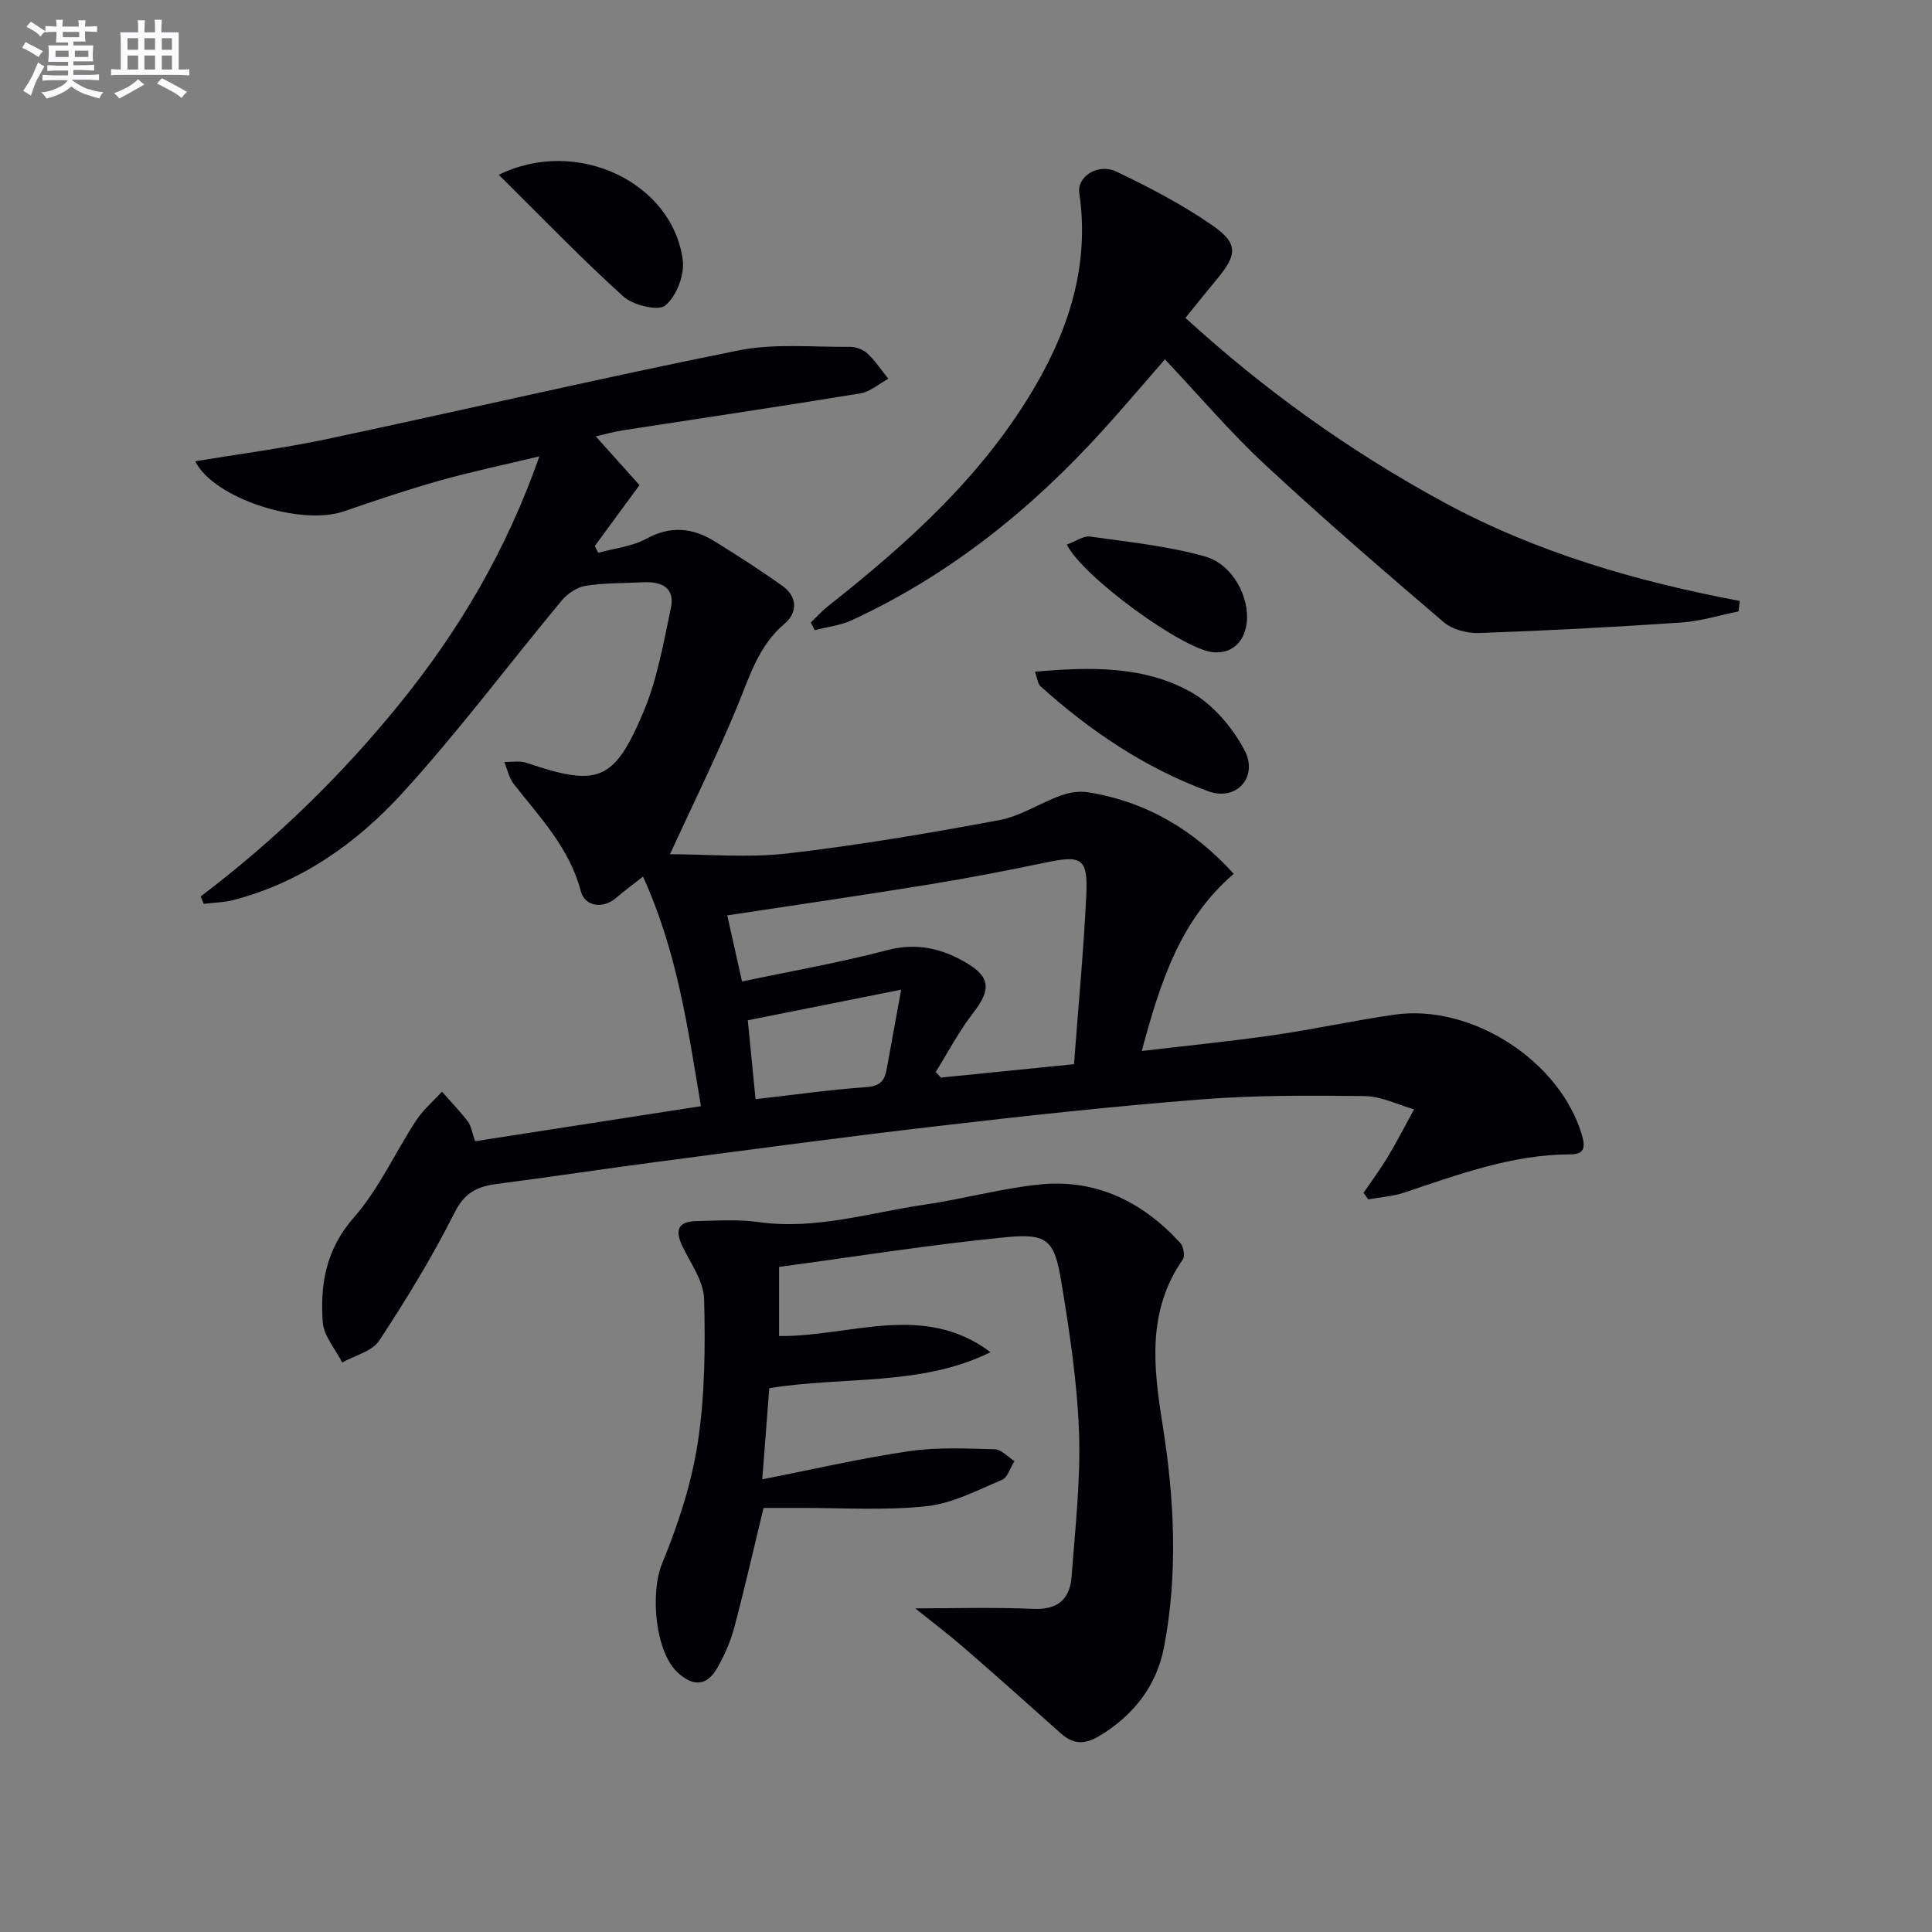 <svg enable-background="new 0 0 400 400" viewBox="0 0 400 400" xmlns="http://www.w3.org/2000/svg"><rect x="0" y="0" width="400" height="400" fill="#808080" stroke="none"/><g fill="#010105"><path d="m41.55 185.6c15.43-11.68 29.18-25.06 41.32-40.06 12.21-15.09 21.96-31.56 28.81-51.06-7.49 1.8-14.09 3.17-20.57 5-6.7 1.89-13.3 4.11-19.89 6.38-8.99 3.1-26.95-2.64-30.81-10.36 9.22-1.53 18.38-2.7 27.38-4.62 28.37-6.02 56.62-12.61 85.05-18.32 7.46-1.5 15.39-.68 23.11-.75 1.23-.01 2.76.55 3.65 1.38 1.63 1.53 2.89 3.46 4.31 5.22-1.91 1.04-3.72 2.69-5.75 3.03-16.37 2.69-32.78 5.11-49.18 7.65-1.78.28-3.52.77-5.64 1.25 3.13 3.49 6.07 6.76 9.06 10.1-3.27 4.45-6.26 8.53-9.26 12.61.24.47.48.93.72 1.4 3.35-.93 7-1.3 9.98-2.92 5.02-2.73 9.56-2.27 14.08.53 4.79 2.96 9.54 6.01 14.12 9.28 3.06 2.19 3.09 5.51.47 7.72-5.57 4.69-7.37 11.2-9.99 17.5-4.18 10.06-9.01 19.85-13.81 30.3 7.82 0 16.21.78 24.4-.17 14.65-1.7 29.22-4.18 43.73-6.88 4.43-.82 8.47-3.55 12.8-5.11 1.76-.64 3.87-.96 5.7-.66 11.9 1.95 21.75 7.66 30.09 16.88-11.03 9.46-15.18 22.28-19.04 36.68 9.62-1.14 18.46-2.01 27.25-3.28 8.37-1.21 16.66-3.03 25.03-4.24 16.08-2.33 34.45 9.68 38.88 25.03.74 2.58.38 3.88-2.46 3.89-12.04.03-23.12 4.16-34.31 7.9-2.39.8-4.99.96-7.49 1.42-.33-.45-.65-.9-.98-1.35 1.69-2.49 3.5-4.92 5.05-7.5 1.92-3.2 3.62-6.53 5.41-9.8-3.41-.96-6.81-2.7-10.23-2.74-11.29-.14-22.63-.19-33.87.69-18.21 1.42-36.38 3.41-54.53 5.52-19.45 2.26-38.86 4.89-58.28 7.44-11.02 1.45-22.02 3.12-33.04 4.55-3.99.52-6.61 1.77-8.68 5.88-4.61 9.17-10 17.99-15.64 26.57-1.46 2.22-5.04 3.04-7.65 4.51-1.41-2.78-3.82-5.49-4.03-8.36-.56-7.86.68-15.11 6.45-21.67 5.19-5.9 8.52-13.41 12.88-20.07 1.45-2.21 3.55-3.99 5.35-5.97 1.8 2.05 3.71 4.02 5.37 6.18.67.88.82 2.15 1.5 4.08 15.38-2.39 30.82-4.79 46.75-7.26-2.72-16.24-4.91-31.95-11.99-47.53-2.19 1.72-3.96 3.01-5.61 4.44-2.64 2.28-6.44 1.8-7.27-1.41-2.31-8.92-8.47-15.28-13.87-22.19-.99-1.26-1.33-3.03-1.97-4.57 1.54.04 3.2-.29 4.6.18 14.77 4.98 18.1 3.92 24.2-10.51 2.86-6.78 4.15-14.27 5.69-21.53.9-4.22-1.94-5.55-5.72-5.35-3.97.21-7.99.12-11.89.73-1.78.28-3.76 1.58-4.95 3-11.05 13.29-21.41 27.19-33.05 39.94-9.46 10.36-20.97 18.49-34.98 22.13-1.98.51-4.08.53-6.13.78-.21-.52-.42-1.02-.63-1.53zm180.81 34.73c.9-12.03 2.01-23.59 2.55-35.18.35-7.41-1.03-8.11-8.12-6.63-8.11 1.69-16.25 3.27-24.42 4.6-13.73 2.23-27.5 4.23-41.8 6.4 1.02 4.57 1.98 8.85 3.06 13.69 10.35-2.19 20.32-3.92 30.06-6.49 6.21-1.64 11.52-.29 16.61 2.76 4.84 2.91 4.76 5.62 1.25 10.14-2.97 3.83-5.25 8.2-7.83 12.33.36.38.73.77 1.09 1.15 8.86-.89 17.73-1.78 27.55-2.77zm-35.78-15.43c-10.95 2.18-21.21 4.23-31.76 6.34.57 5.75 1.07 10.81 1.61 16.33 7.98-.9 15.51-1.97 23.08-2.51 2.87-.2 3.69-1.52 4.1-3.85.9-5.05 1.84-10.08 2.97-16.31z"/><path d="m189.49 333c7.57 0 16.02-.27 24.44.1 5.14.23 7.59-2.07 7.93-6.7.74-9.92 1.89-19.89 1.54-29.8-.37-10.41-1.95-20.83-3.65-31.13-1.44-8.76-2.87-10.17-11.57-9.31-15.64 1.54-31.18 4.03-46.88 6.14v14.31c14.65.18 29.87-7.13 43.78 3.35-14.44 7.11-30.33 4.93-45.81 7.45-.47 6.07-.93 12.13-1.45 18.87 10.61-2.08 20.45-4.37 30.41-5.83 5.82-.85 11.83-.55 17.74-.39 1.37.04 2.7 1.59 4.06 2.44-.85 1.34-1.39 3.4-2.59 3.9-5.1 2.14-10.28 4.88-15.64 5.45-8.69.92-17.54.32-26.33.35-2.46.01-4.93 0-7.39 0-2.04 8.42-3.9 16.65-6.07 24.8-.76 2.85-1.99 5.65-3.45 8.23-2.14 3.8-4.9 4.06-8.15 1.15-4.85-4.35-5.78-16.73-3.35-22.62 3.31-8.04 6.1-16.54 7.41-25.1 1.49-9.75 1.56-19.79 1.31-29.68-.09-3.67-2.73-7.34-4.46-10.88-1.58-3.25-1.08-5.19 2.77-5.28 4.32-.1 8.72-.4 12.97.2 11.83 1.66 23.04-1.96 34.47-3.63 7.88-1.15 15.63-3.3 23.54-4.14 11.74-1.25 21.43 3.5 29.28 12.07.68.74 1.03 2.73.53 3.45-7.43 10.68-6.08 22.29-4.19 34.12 2.44 15.32 3.24 30.75.32 46.07-1.52 8-6.23 14.13-13.38 18.44-3.1 1.87-5.45 1.75-8.02-.54-6.58-5.87-13.14-11.76-19.81-17.52-3.65-3.16-7.48-6.07-10.31-8.34z"/><path d="m359.95 126.59c-3.96.79-7.88 2.03-11.87 2.3-13.93.94-27.88 1.68-41.84 2.17-2.45.09-5.53-.71-7.34-2.25-12.51-10.68-24.97-21.43-37.01-32.63-7.17-6.67-13.55-14.19-20.71-21.78-4.25 4.87-8.38 9.75-12.67 14.49-14.88 16.46-31.89 30.15-52.14 39.51-2.37 1.1-5.12 1.4-7.69 2.07-.27-.53-.55-1.05-.82-1.58 1.19-1.14 2.3-2.38 3.59-3.4 16.67-13.17 32.37-27.29 43.13-45.97 7.05-12.23 10.99-25.25 8.87-39.59-.49-3.34 3.85-6.24 7.71-4.39 6.87 3.28 13.7 6.85 19.93 11.18 5.31 3.7 5.05 6.03.93 10.99-2.12 2.56-4.2 5.15-6.59 8.1 16.25 14.88 34.01 27.59 53.36 38.11 19.19 10.43 39.94 16.45 61.41 20.5-.08.71-.17 1.44-.25 2.17z"/><path d="m103.27 36.19c16.14-7.95 35.99 1.57 38.09 17.67.4 3.05-1.31 7.47-3.61 9.38-1.46 1.22-6.68-.03-8.7-1.86-8.81-7.97-17.06-16.56-25.78-25.19z"/><path d="m214.28 139.07c11.59-1.03 22.56-1.21 32.25 4.19 4.59 2.55 8.62 7.34 11.13 12.05 2.93 5.51-1.64 10.66-7.48 8.52-13.03-4.78-24.48-12.48-34.79-21.78-.52-.47-.57-1.46-1.11-2.98z"/><path d="m220.87 112.75c1.85-.67 3.44-1.85 4.83-1.66 7.98 1.13 16.1 1.95 23.81 4.13 5.79 1.64 9.27 8.57 8.6 13.8-.52 4.1-3.26 6.42-7.09 6-6.24-.68-26.71-15.46-30.15-22.27z"/></g><path d="m6.8 9.5c.6.3 1.3.7 2.1 1.1-.4.4-.7.8-.9 1.2-.7-.4-1.3-.8-1.8-1.1s-1.1-.6-1.6-.8c.2-.4.5-.8.7-1.2.4.2.8.5 1.5.8zm.9 6.9c-.3.6-.5 1.1-.7 1.7s-.4 1.1-.6 1.7c-.6-.4-1.1-.7-1.6-1 .7-1 1.2-1.8 1.5-2.4.3-.5.6-1.1.8-1.7.3-.6.5-1.2.8-1.8.3.3.8.6 1.3.8-.7 1.3-1.2 2.2-1.5 2.7zm.1-11c.4.3 1 .7 1.7 1.1-.5.2-.8.6-1.1 1.1-.5-.6-1-1-1.4-1.2s-.9-.6-1.5-.8c.2-.4.5-.7.9-1.1.5.3.9.6 1.4.9zm10.5 13c1 .4 2 .6 3.1.7-.4.4-.7.8-.8 1.3-.9-.2-1.9-.6-3-.9-1-.4-2-.9-2.8-1.6-.5.4-1.1.9-1.9 1.3s-1.9.9-3.3 1.2c-.1-.3-.5-.8-1.1-1.3 1 0 2.1-.3 3.2-.8 1.2-.5 1.9-1 2.3-1.7h-3.2c-.4 0-1 0-2 .1v-1.2c1 0 1.7.1 2 .1h3.3v-1h-2.3c-.2 0-.9 0-2 .1v-1.2c1.2 0 1.9.1 2 .1h2.3v-.8h-4.1c0-.7.1-1.2.1-1.6 0-.5 0-1.1-.1-1.8h4.1v-.6h-2.5c0-.6.1-1.1.1-1.6v-.6h-.5c-.4 0-1 0-1.8.1v-1.3c1.2 0 1.9.1 2.1.1h.2c0-.3 0-.8-.1-1.4h1.4c0 .6-.1 1-.1 1.4h3.4c0-.4 0-.8-.1-1.3h1.5c0 .4-.1.9-.1 1.3.7 0 1.5 0 2.5-.1v1.2c-1 0-1.8-.1-2.5-.1v.6c0 .3 0 .8.1 1.5h-2.5v.8h4.1c0 .7-.1 1.3-.1 1.8s0 1 .1 1.5h-4.1v.8h1.4c.8 0 1.8 0 2.9-.1v1.2c-1 0-1.9-.1-2.8-.1h-1.5v1h3.2c.3 0 1 0 2.1-.1v1.2c-1.1 0-1.8-.1-2.1-.1h-3.4l-.1.1c1.4 1 2.4 1.5 3.4 1.9zm-4.1-6.6v-1.3h-2.7v1.3zm2.2-4.1v-1.1h-3.4v1.1zm1.9 4.1v-1.3h-2.8v1.3z" fill="#fbfafc"/><path d="m37 6.7v2.3 5.4c1 0 1.8 0 2.2-.1v1.3c-.6 0-1.5-.1-2.5-.1h-11.9c-.7 0-1.3 0-1.8.1v-1.3c.5 0 1.1.1 2 .1v-5.2c0-1 0-1.8-.1-2.5h3.7c0-1.3 0-2.1-.1-2.5h1.5c0 .4-.1 1.3-.1 2.5h2.2c0-1.2 0-2.1-.1-2.6h1.5c0 .4-.1 1.3-.1 2.6zm-12.3 13.7c-.3-.4-.7-.8-1.1-1.1 1.1-.4 2.1-.9 2.9-1.3.8-.5 1.5-1 2.1-1.6.4.4.9.8 1.3 1.1-2.5 1.4-4.2 2.4-5.2 2.9zm3.9-10.1v-2.4h-2.2v2.4zm0 4.1v-2.9h-2.2v2.9zm3.5-4.1v-2.4h-2.2v2.4zm0 4.1v-2.9h-2.2v2.9zm.4 2.9 1-1.1c.6.3 1.4.7 2.5 1.3s2 1.1 2.7 1.5c-.4.4-.8.8-1.1 1.3-.8-.8-2.5-1.7-5.1-3zm3.1-7v-2.4h-2.1v2.4zm0 4.1v-2.9h-2.1v2.9z" fill="#fbfafc"/></svg>

